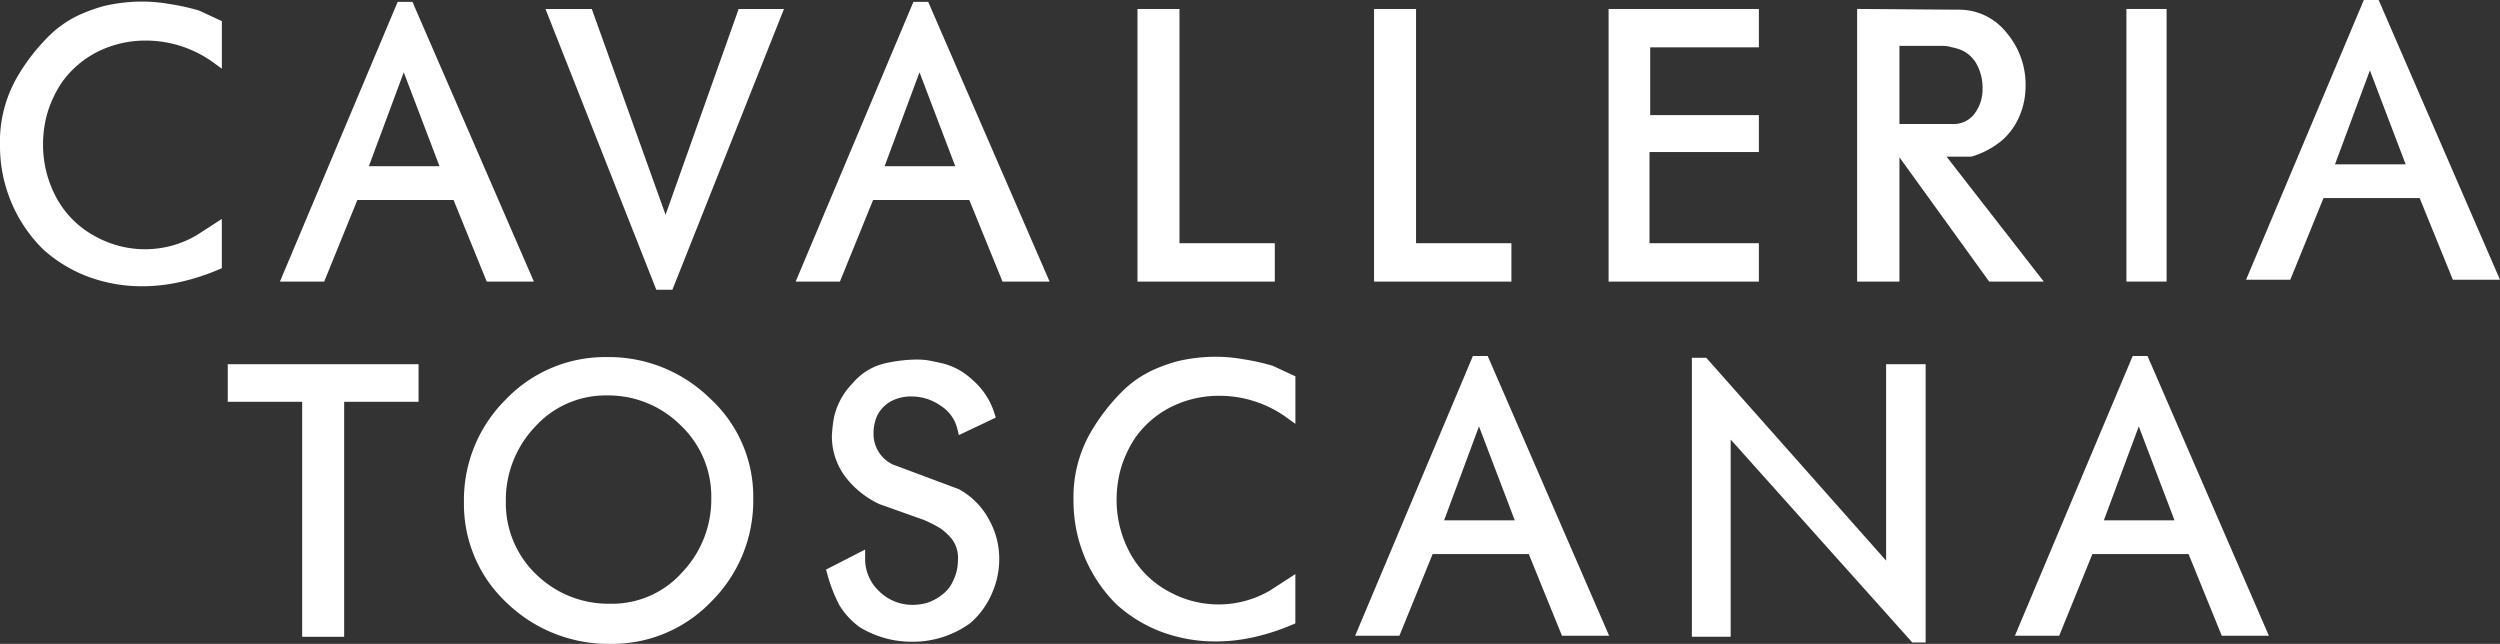 <svg xmlns="http://www.w3.org/2000/svg" xmlns:xlink="http://www.w3.org/1999/xlink" width="178.608" height="46" viewBox="0 0 178.608 46">
  <rect x="0" y="0" width="178.608" height="46" fill="#333333" stroke="none"/>
  <defs>
    <clipPath id="clip-path">
      <path id="Tracciato_173" data-name="Tracciato 173" d="M0,21.271H178.608v-46H0Z" transform="translate(0 24.728)" fill="#fff"/>
    </clipPath>
  </defs>
  <g id="Raggruppa_1" data-name="Raggruppa 1" transform="translate(0 24.729)">
    <g id="Raggruppa_365" data-name="Raggruppa 365" transform="translate(16.273 1.29)">
      <path id="Tracciato_169" data-name="Tracciato 169" d="M0,0V2.688H5.315V19.474h3V2.688h5.315V0Z" fill="#fff"/>
    </g>
    <g id="Raggruppa_369" data-name="Raggruppa 369" transform="translate(0 -24.728)" clip-path="url(#clip-path)">
      <g id="Raggruppa_366" data-name="Raggruppa 366" transform="translate(33.146 25.51)">
        <path id="Tracciato_170" data-name="Tracciato 170" d="M4.721,0A9.825,9.825,0,0,0-2.515,3.045a10.1,10.1,0,0,0-2.973,7.327,9.636,9.636,0,0,0,3.082,7.208A10.448,10.448,0,0,0,4.97,20.488a9.785,9.785,0,0,0,7.21-3.019,10.141,10.141,0,0,0,3-7.352,9.508,9.508,0,0,0-3.107-7.18A10.311,10.311,0,0,0,4.721,0m5.363,15.4A6.7,6.7,0,0,1,4.97,17.622a7.407,7.407,0,0,1-5.3-2.1,7.034,7.034,0,0,1-2.165-5.2,7.581,7.581,0,0,1,2.1-5.357A6.787,6.787,0,0,1,4.721,2.74,7.323,7.323,0,0,1,9.994,4.874a6.988,6.988,0,0,1,2.188,5.194,7.54,7.54,0,0,1-2.1,5.331" transform="translate(5.488 0)" fill="#fff"/>
      </g>
      <g id="Raggruppa_367" data-name="Raggruppa 367" transform="translate(59.015 25.687)">
        <path id="Tracciato_171" data-name="Tracciato 171" d="M4.381,4.279l-4.7-1.754A2.412,2.412,0,0,1-1.7.275,3.072,3.072,0,0,1-1.447-.949,2.4,2.4,0,0,1-.441-2a3.024,3.024,0,0,1,1.457-.337,3.6,3.6,0,0,1,2.1.675A2.7,2.7,0,0,1,4.294,0l.1.424L7.034-.828l-.095-.3a5.174,5.174,0,0,0-1.6-2.418A4.716,4.716,0,0,0,3.185-4.712C2.339-4.9,2.1-4.935,2-4.944a5.969,5.969,0,0,0-.662-.03,10.76,10.76,0,0,0-2.188.262A4.3,4.3,0,0,0-3.212-3.259,5.03,5.03,0,0,0-4.5-.954,9.671,9.671,0,0,0-4.676.48a4.812,4.812,0,0,0,.945,2.9A6.552,6.552,0,0,0-1.272,5.356L1.9,6.485A9.056,9.056,0,0,1,3.1,7.1a4.148,4.148,0,0,1,.779.727,2.232,2.232,0,0,1,.45,1.555,3.251,3.251,0,0,1-.318,1.4,2.528,2.528,0,0,1-.794,1.031,3.517,3.517,0,0,1-1.034.575,3.633,3.633,0,0,1-1.071.162,3.358,3.358,0,0,1-2.407-.969A3.145,3.145,0,0,1-2.3,9.175V8.6L-5.093,10.03l.08.285a11.211,11.211,0,0,0,.861,2.238,5.456,5.456,0,0,0,1.468,1.594,7.091,7.091,0,0,0,3.75,1.038,6.973,6.973,0,0,0,4.146-1.33,5.836,5.836,0,0,0,1.537-2.1,6.029,6.029,0,0,0,.532-2.48,5.707,5.707,0,0,0-.742-2.833A5.317,5.317,0,0,0,4.381,4.279" transform="translate(5.093 4.974)" fill="#fff"/>
      </g>
      <g id="Raggruppa_368" data-name="Raggruppa 368" transform="translate(76.697 25.486)">
        <path id="Tracciato_172" data-name="Tracciato 172" d="M5.614.083a11.366,11.366,0,0,0-3.343-.1A11.893,11.893,0,0,0,.932.216a11.4,11.4,0,0,0-1.7.6A7.63,7.63,0,0,0-2.992,2.327,14.162,14.162,0,0,0-5.328,5.348a9.255,9.255,0,0,0-1.2,4.8,10.382,10.382,0,0,0,3.064,7.443,10.137,10.137,0,0,0,3.309,2,11.094,11.094,0,0,0,3.786.653A12.462,12.462,0,0,0,6.4,19.926a15.793,15.793,0,0,0,2.707-.882l.214-.091V15.43L7.493,16.615A7.3,7.3,0,0,1,.323,16.7,6.776,6.776,0,0,1-2.45,14a7.961,7.961,0,0,1-1-3.882,8.328,8.328,0,0,1,.333-2.327,8.269,8.269,0,0,1,1-2.1A6.965,6.965,0,0,1,.539,3.443a7.639,7.639,0,0,1,3.345-.75A8.207,8.207,0,0,1,8.772,4.3l.552.4V1.3L7.7.548A15.436,15.436,0,0,0,5.614.083" transform="translate(6.526 0.097)" fill="#fff"/>
      </g>
    </g>
    <g id="Raggruppa_370" data-name="Raggruppa 370" transform="translate(96.817 0.704)">
      <path id="Tracciato_174" data-name="Tracciato 174" d="M3.89,0-4.522,19.984H-1.36l2.372-5.832h6.87l2.37,5.832h3.369L5.039.212,4.948,0Zm.435,5.03,2.556,6.712H1.832Z" transform="translate(4.522)" fill="#fff"/>
    </g>
    <g id="Raggruppa_371" data-name="Raggruppa 371" transform="translate(120.873 0.833)">
      <path id="Tracciato_175" data-name="Tracciato 175" d="M0,0V19.93H2.772V5.839L15.641,20.219l.1.117H16.7V.458H13.877V14.491L1.133.119,1.029,0Z" fill="#fff"/>
    </g>
    <g id="Raggruppa_372" data-name="Raggruppa 372" transform="translate(143.952 0.704)">
      <path id="Tracciato_176" data-name="Tracciato 176" d="M3.891,0-4.523,19.984h3.164l2.37-5.832H7.883l2.372,5.832H13.62L4.949,0Zm.435,5.03L6.88,11.742H1.831Z" transform="translate(4.523)" fill="#fff"/>
    </g>
    <g id="Raggruppa_374" data-name="Raggruppa 374" transform="translate(0 -24.728)" clip-path="url(#clip-path)">
      <g id="Raggruppa_373" data-name="Raggruppa 373" transform="translate(0.001 0.11)">
        <path id="Tracciato_177" data-name="Tracciato 177" d="M5.614.084a11.3,11.3,0,0,0-3.343-.1A12.076,12.076,0,0,0,.93.214a11.891,11.891,0,0,0-1.695.6A7.628,7.628,0,0,0-2.992,2.327,14.1,14.1,0,0,0-5.328,5.346a9.244,9.244,0,0,0-1.2,4.8,10.376,10.376,0,0,0,3.064,7.443,10.1,10.1,0,0,0,3.309,2,11.066,11.066,0,0,0,3.786.655A12.427,12.427,0,0,0,6.4,19.926a15.637,15.637,0,0,0,2.707-.882l.214-.091v-3.52L7.493,16.615A7.3,7.3,0,0,1,.323,16.7,6.781,6.781,0,0,1-2.452,14a7.954,7.954,0,0,1-1-3.882A8.209,8.209,0,0,1-3.122,7.8a8.31,8.31,0,0,1,1-2.1A7.009,7.009,0,0,1,.539,3.443a7.64,7.64,0,0,1,3.345-.752A8.224,8.224,0,0,1,8.772,4.3l.552.4v-3.4L7.7.549A15.1,15.1,0,0,0,5.614.084" transform="translate(6.526 0.097)" fill="#fff"/>
      </g>
    </g>
    <g id="Raggruppa_375" data-name="Raggruppa 375" transform="translate(19.999 -24.594)">
      <path id="Tracciato_179" data-name="Tracciato 179" d="M3.89,0-4.522,19.982H-1.36l2.37-5.83H7.882l2.37,5.83h3.369L5.039.212,4.95,0Zm.435,5.03,2.554,6.71H1.832Z" transform="translate(4.522)" fill="#fff"/>
    </g>
    <g id="Raggruppa_376" data-name="Raggruppa 376" transform="translate(38.971 -24.087)">
      <path id="Tracciato_180" data-name="Tracciato 180" d="M6.382,0,1.16,14.7-4.11,0H-7.419L.5,20.059H1.648L9.619,0Z" transform="translate(7.419)" fill="#fff"/>
    </g>
    <g id="Raggruppa_377" data-name="Raggruppa 377" transform="translate(56.845 -24.594)">
      <path id="Tracciato_181" data-name="Tracciato 181" d="M3.89,0-4.522,19.982H-1.36l2.37-5.83H7.882l2.372,5.83h3.365L5.039.212,4.948,0Zm.435,5.03,2.554,6.71H1.832Z" transform="translate(4.522)" fill="#fff"/>
    </g>
    <g id="Raggruppa_378" data-name="Raggruppa 378" transform="translate(81.265 -24.087)">
      <path id="Tracciato_182" data-name="Tracciato 182" d="M0,0V19.476H9.811V16.734H3V0Z" fill="#fff"/>
    </g>
    <g id="Raggruppa_379" data-name="Raggruppa 379" transform="translate(98.166 -24.087)">
      <path id="Tracciato_183" data-name="Tracciato 183" d="M0,0V19.476H9.813V16.734H3V0Z" fill="#fff"/>
    </g>
    <g id="Raggruppa_380" data-name="Raggruppa 380" transform="translate(114.923 -24.087)">
      <path id="Tracciato_184" data-name="Tracciato 184" d="M0,0V19.476H10.737V16.734H2.922V10.22h7.815V7.582H2.973V2.74h7.764V0Z" fill="#fff"/>
    </g>
    <g id="Raggruppa_382" data-name="Raggruppa 382" transform="translate(0 -24.728)" clip-path="url(#clip-path)">
      <g id="Raggruppa_381" data-name="Raggruppa 381" transform="translate(132.679 0.637)">
        <path id="Tracciato_185" data-name="Tracciato 185" d="M2.955,4.881H4.677l.1-.015A6.173,6.173,0,0,0,6.936,3.7,4.822,4.822,0,0,0,8.2,1.9,5.544,5.544,0,0,0,8.6-.218,5.7,5.7,0,0,0,7.243-3.97,4.317,4.317,0,0,0,3.757-5.62l-7.192-.054v19.48H-.412V4.925L6,13.806h3.9ZM-.412-3.033H2.756a2.181,2.181,0,0,1,.582.1,3.824,3.824,0,0,1,.627.179A2.309,2.309,0,0,1,5.12-1.7,3.522,3.522,0,0,1,5.526-.015a2.9,2.9,0,0,1-.6,1.86,1.856,1.856,0,0,1-1.572.7H-.412Z" transform="translate(3.435 5.674)" fill="#fff"/>
      </g>
    </g>
    <path id="Tracciato_187" data-name="Tracciato 187" d="M81.667-4.908h2.872V-24.384H81.667Z" transform="translate(70.25 0.296)" fill="#fff"/>
    <g id="Raggruppa_383" data-name="Raggruppa 383" transform="translate(160.466 -24.728)">
      <path id="Tracciato_188" data-name="Tracciato 188" d="M3.89,0-4.522,19.984h3.16L1.01,14.151H7.88l2.372,5.834h3.367L4.95,0Zm.435,5.028,2.556,6.713H1.831Z" transform="translate(4.522)" fill="#fff"/>
    </g>
  </g>
</svg>
